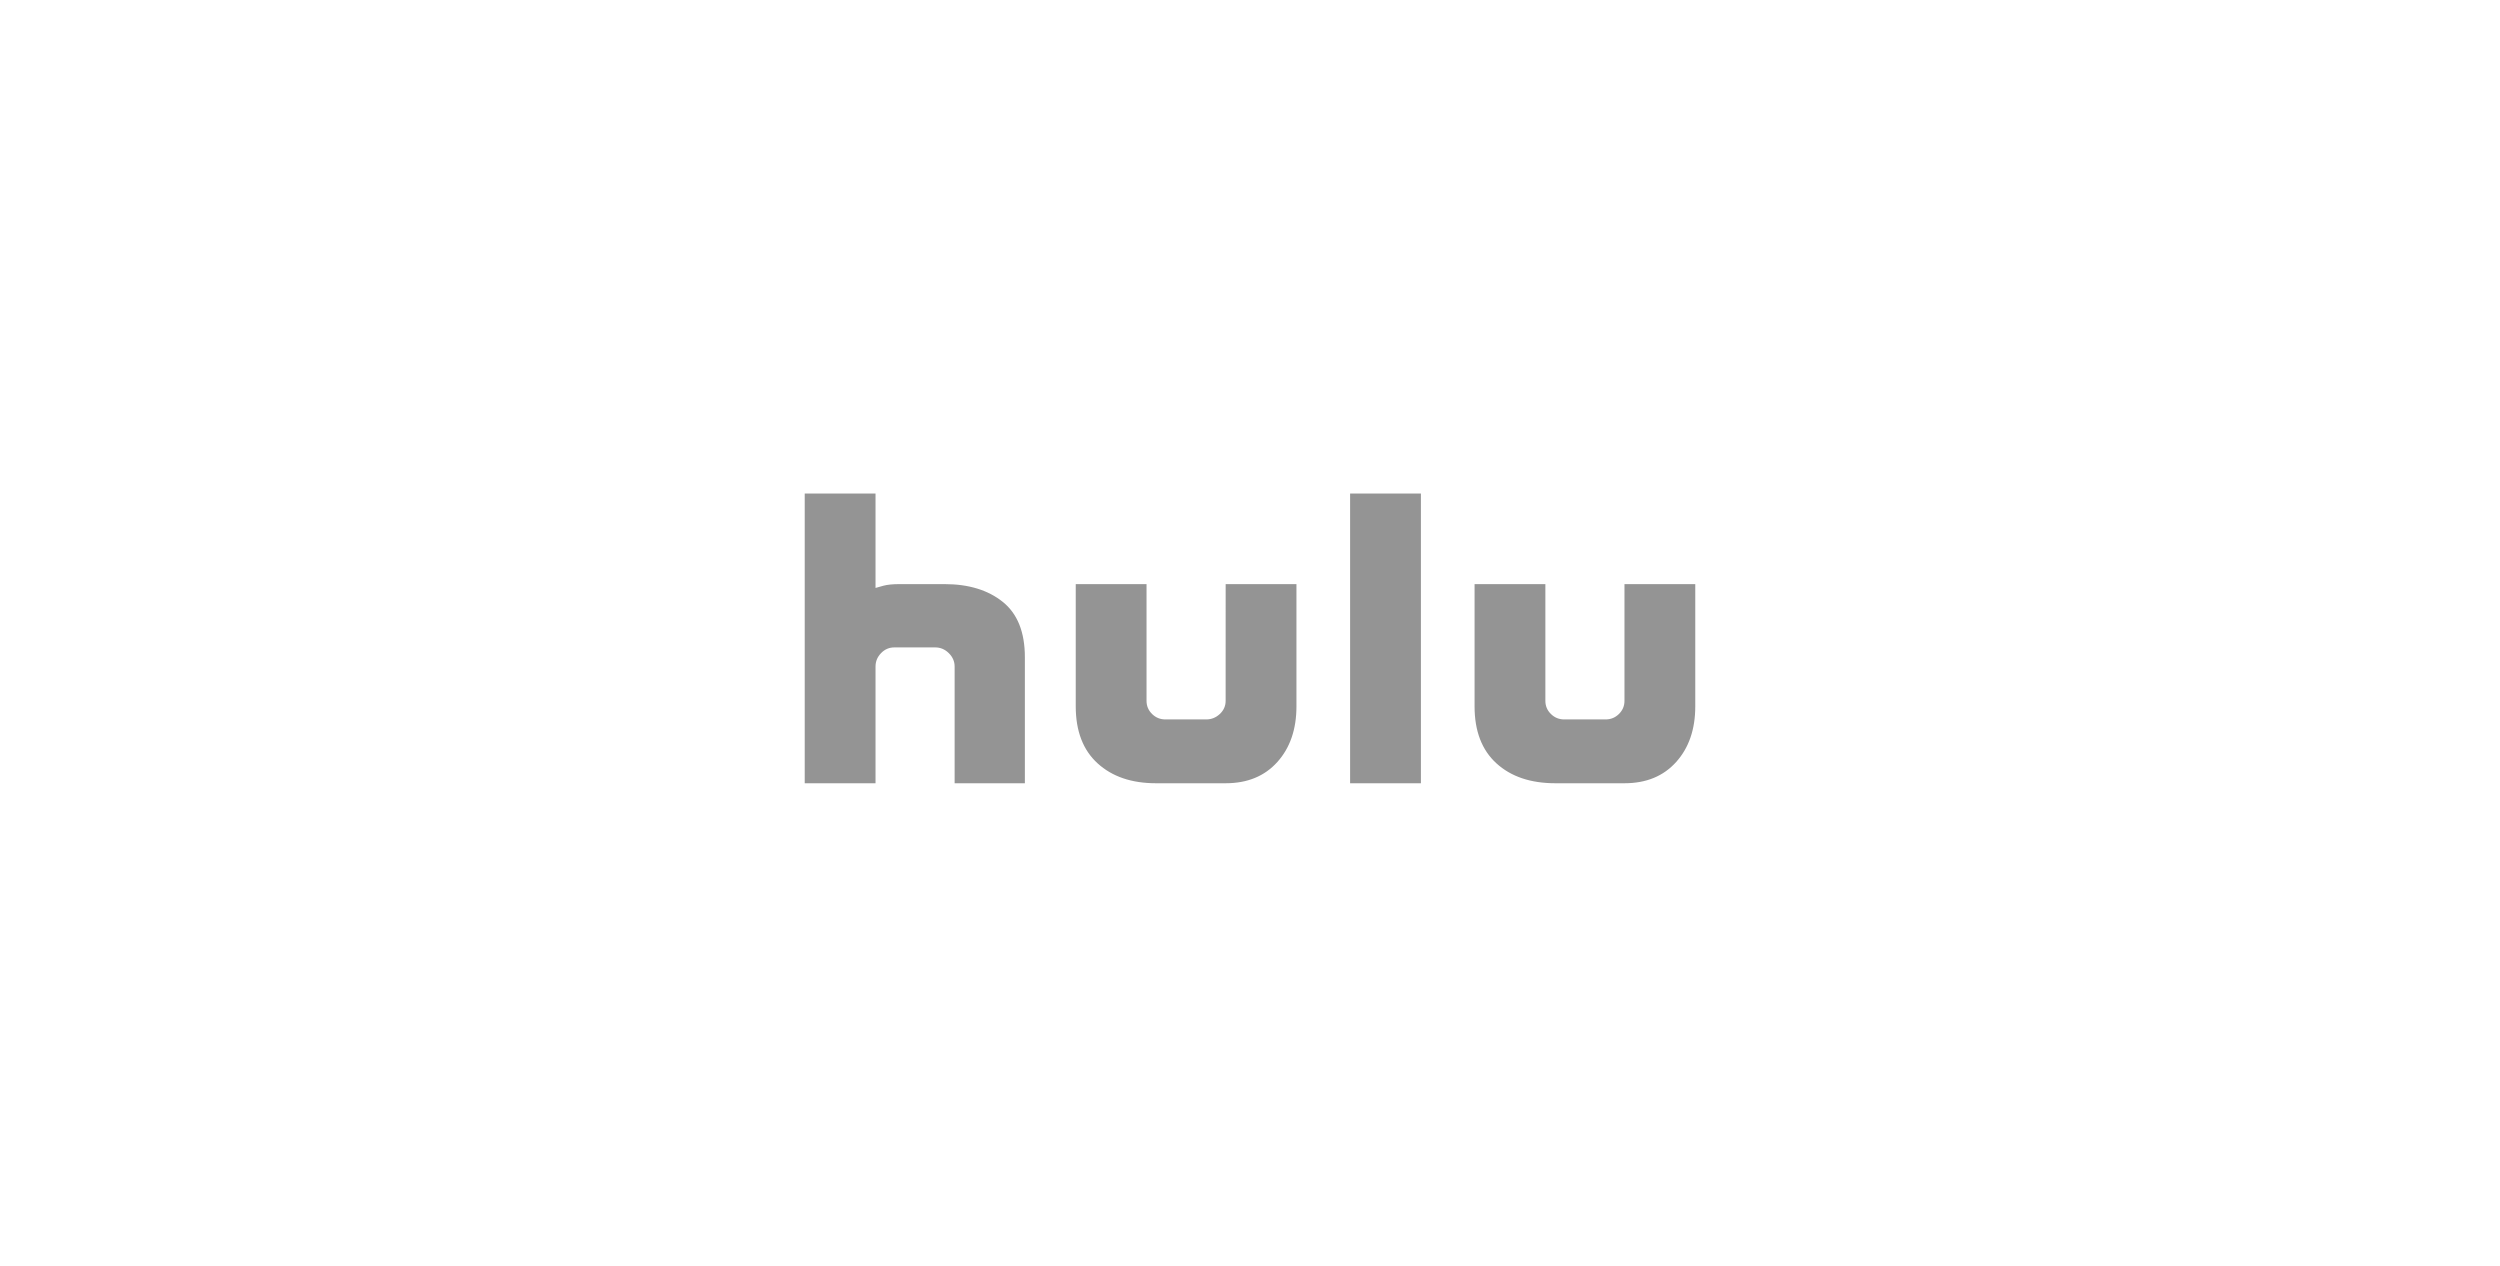 <svg xmlns="http://www.w3.org/2000/svg" width="233" height="118" viewBox="0 0 233 118" fill="none"><rect width="233" height="118" fill="white"></rect><path d="M93.455 56.093C94.829 57.195 95.518 58.915 95.518 61.254V73H88.971V62.118C88.971 61.645 88.79 61.229 88.429 60.873C88.068 60.516 87.647 60.339 87.166 60.339H83.352C82.87 60.339 82.457 60.516 82.114 60.873C81.77 61.229 81.599 61.644 81.599 62.118V73H75V46H81.599V54.796C81.701 54.763 81.941 54.695 82.321 54.593C82.698 54.491 83.197 54.44 83.815 54.44H88.043C90.275 54.44 92.08 54.992 93.455 56.093ZM114.231 54.44H120.829V65.83C120.829 67.966 120.237 69.695 119.051 71.016C117.865 72.338 116.258 72.999 114.23 72.999H107.734C105.466 72.999 103.652 72.381 102.295 71.143C100.937 69.906 100.259 68.136 100.259 65.829V54.44H106.857V65.322C106.857 65.797 107.029 66.204 107.372 66.543C107.715 66.881 108.128 67.051 108.61 67.051H112.425C112.905 67.051 113.327 66.881 113.688 66.543C114.049 66.204 114.229 65.797 114.229 65.322L114.231 54.44ZM125.83 46H132.429V73H125.83V46ZM157.999 54.44V65.83C157.999 67.966 157.407 69.695 156.22 71.016C155.034 72.338 153.428 72.999 151.401 72.999H144.957C142.653 72.999 140.823 72.381 139.466 71.143C138.108 69.906 137.43 68.136 137.43 65.829V54.44H144.029V65.322C144.029 65.797 144.2 66.204 144.544 66.543C144.888 66.881 145.299 67.051 145.782 67.051H149.648C150.129 67.051 150.541 66.881 150.885 66.543C151.228 66.204 151.401 65.797 151.401 65.322V54.44H157.999Z" fill="#949494"></path></svg>